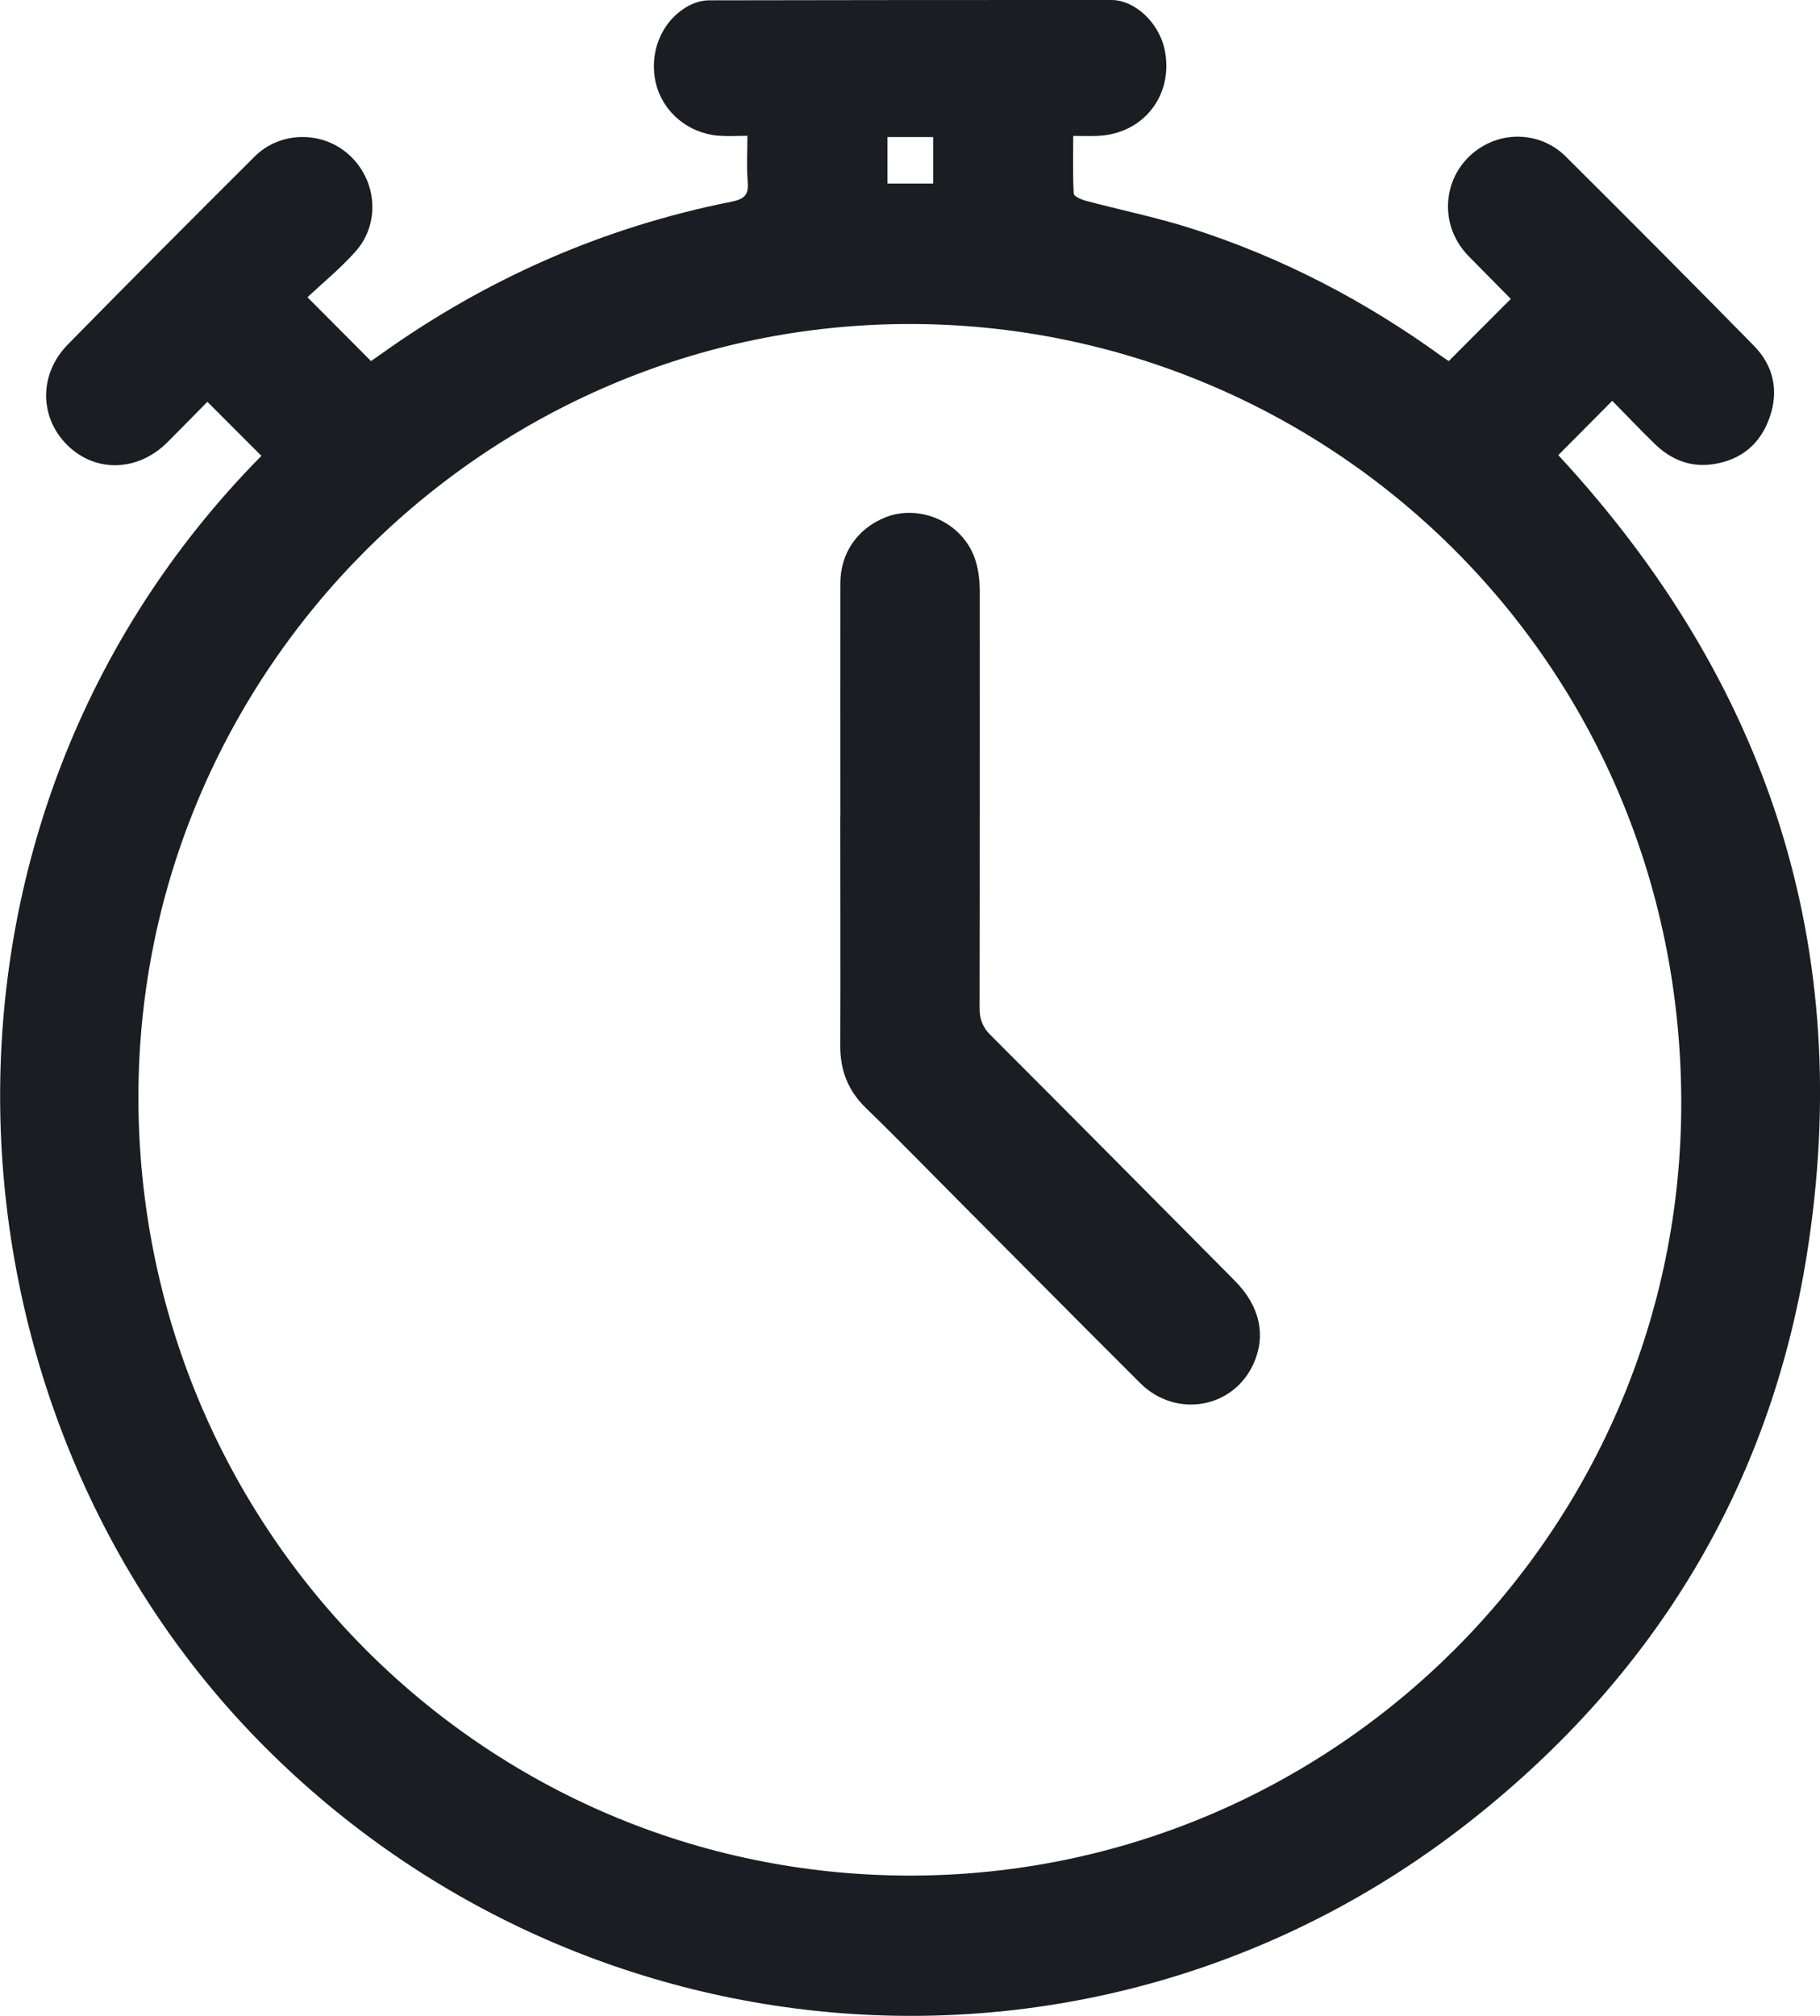 <svg xmlns="http://www.w3.org/2000/svg" width="56" height="62" viewBox="0 0 56 62" fill="none"><g clip-path="url(#clip0_669_269)"><path d="M49.609 12.326C49.032 12.909 48.493 13.45 47.947 13.998C54.392 20.955 57.101 29.158 55.595 38.588C54.456 45.734 50.892 51.567 45.222 56.023C33.781 65.017 17.759 63.614 7.89 53.467C-2.179 43.111 -3.114 25.321 8.043 14.02C7.498 13.472 6.952 12.928 6.381 12.358C5.995 12.748 5.577 13.178 5.153 13.601C4.24 14.51 2.942 14.546 2.074 13.693C1.209 12.841 1.19 11.512 2.083 10.599C3.988 8.658 5.912 6.73 7.839 4.811C8.646 4.01 9.974 4.023 10.784 4.802C11.61 5.596 11.697 6.893 10.931 7.745C10.475 8.255 9.939 8.693 9.46 9.142C10.159 9.843 10.768 10.455 11.416 11.105C11.486 11.057 11.61 10.971 11.732 10.884C14.995 8.556 18.588 6.983 22.516 6.201C22.908 6.124 23.045 5.983 23.007 5.586C22.969 5.144 22.997 4.696 22.997 4.177C22.685 4.177 22.394 4.196 22.11 4.174C21.172 4.1 20.397 3.443 20.183 2.569C19.96 1.643 20.333 0.682 21.131 0.211C21.329 0.093 21.581 0.01 21.811 0.01C25.936 0 30.064 0 34.196 0C34.923 0 35.664 0.701 35.836 1.531C36.123 2.924 35.182 4.129 33.759 4.18C33.532 4.19 33.303 4.18 33.022 4.18C33.022 4.792 33.006 5.378 33.038 5.958C33.041 6.038 33.274 6.14 33.414 6.176C34.47 6.458 35.546 6.675 36.589 7.005C39.406 7.896 41.997 9.244 44.39 10.98C44.46 11.032 44.536 11.076 44.578 11.105C45.213 10.471 45.832 9.85 46.486 9.193C46.074 8.777 45.631 8.328 45.187 7.877C44.141 6.81 44.428 5.083 45.765 4.42C46.55 4.033 47.526 4.164 48.174 4.811C50.114 6.739 52.041 8.674 53.958 10.625C54.561 11.237 54.74 11.996 54.456 12.822C54.175 13.642 53.594 14.136 52.736 14.273C52.031 14.385 51.428 14.148 50.924 13.661C50.474 13.226 50.047 12.771 49.603 12.322L49.609 12.326ZM4.259 33.723C4.25 46.98 14.842 57.676 27.987 57.685C41.053 57.692 51.747 47.051 51.731 33.899C51.715 20.289 40.829 9.971 28.003 9.965C14.951 9.959 4.269 20.657 4.259 33.726V33.723ZM28.712 5.647V4.215H27.305V5.647H28.712Z" fill="#1A1D22"></path><path d="M25.856 25.129C25.856 22.736 25.853 20.34 25.856 17.947C25.856 17.002 26.392 16.243 27.263 15.903C28.032 15.606 28.96 15.827 29.547 16.445C30.02 16.941 30.147 17.553 30.147 18.213C30.147 22.476 30.15 26.74 30.141 31C30.141 31.346 30.233 31.593 30.482 31.839C32.993 34.35 35.495 36.871 37.996 39.392C38.765 40.167 38.963 41.071 38.57 41.942C37.948 43.319 36.184 43.63 35.086 42.541C33.274 40.737 31.478 38.921 29.675 37.111C28.664 36.099 27.668 35.071 26.641 34.075C26.089 33.54 25.85 32.912 25.853 32.153C25.862 29.811 25.853 27.467 25.853 25.125L25.856 25.129Z" fill="#1A1D22"></path></g><defs><clipPath id="clip0_669_269"><rect width="56" height="62" fill="white"></rect></clipPath></defs></svg>